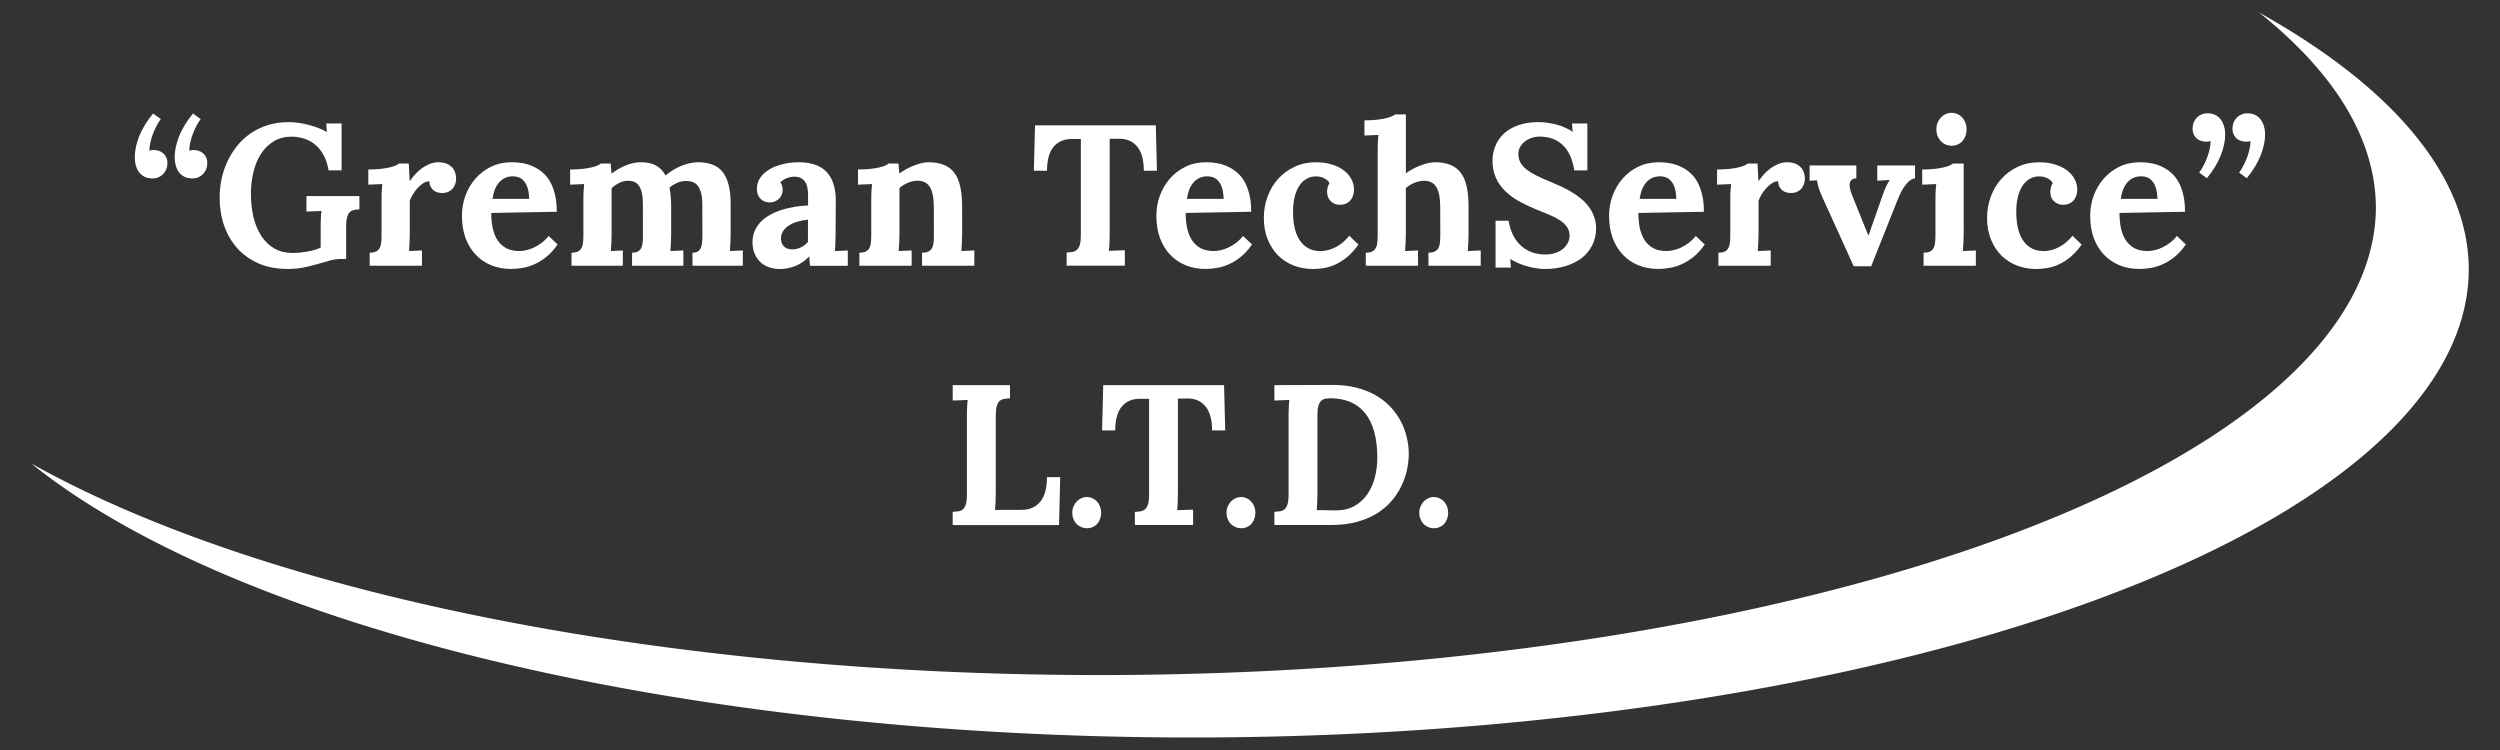 <?xml version="1.0" encoding="UTF-8" standalone="no"?>
<!-- Created with Inkscape (http://www.inkscape.org/) -->

<svg
   xmlns:dc="http://purl.org/dc/elements/1.1/"
   xmlns:cc="http://creativecommons.org/ns#"
   xmlns:rdf="http://www.w3.org/1999/02/22-rdf-syntax-ns#"
   xmlns:svg="http://www.w3.org/2000/svg"
   xmlns="http://www.w3.org/2000/svg"
   xmlns:sodipodi="http://sodipodi.sourceforge.net/DTD/sodipodi-0.dtd"
   xmlns:inkscape="http://www.inkscape.org/namespaces/inkscape"
   id="svg2"
   version="1.1"
   inkscape:version="0.92.3 (2405546, 2018-03-11)"
   width="200"
   height="60"
   sodipodi:docname="gremants_new_white.svg"
   inkscape:export-filename="/mnt/F65451385450FD35/Sites/gremants/logo/gremants.png"
   inkscape:export-xdpi="90"
   inkscape:export-ydpi="90">
  <rect width="100%" height="100%" fill="#333333" stroke="none"/>
  <defs
     id="defs6" />
  <sodipodi:namedview
     pagecolor="#ffffff"
     bordercolor="#666666"
     borderopacity="1"
     objecttolerance="10"
     gridtolerance="10"
     guidetolerance="10"
     inkscape:pageopacity="0"
     inkscape:pageshadow="2"
     inkscape:window-width="1920"
     inkscape:window-height="1023"
     id="namedview4"
     showgrid="true"
     inkscape:zoom="4.952947"
     inkscape:cx="119.17676"
     inkscape:cy="21.140538"
     inkscape:window-x="0"
     inkscape:window-y="0"
     inkscape:window-maximized="1"
     inkscape:current-layer="svg2"
     inkscape:snap-text-baseline="true"
     inkscape:snap-center="true"
     inkscape:snap-object-midpoints="true"
     showguides="false">
    <inkscape:grid
       type="xygrid"
       id="grid13" />
  </sodipodi:namedview>
  <g
     aria-label="“Greman TechService”
"
     transform="matrix(0.995,0,0,1.001,-14.133,-2.968)"
     style="font-style:normal;font-variant:normal;font-weight:bold;font-stretch:normal;line-height:0%;font-family:Lora;-inkscape-font-specification:'Lora Bold';letter-spacing:0px;word-spacing:0px;fill:#ffffff;fill-opacity:1;stroke:none"
     id="text2987">
    <path
       inkscape:connector-curvature="0"
       d="m 25.041,15.533 q 0,-0.782 0.352,-1.674 0.36,-0.9 1.119,-1.823 l 0.618,0.446 q -0.125,0.164 -0.289,0.446 -0.156,0.282 -0.297,0.626 -0.141,0.344 -0.235,0.728 -0.094,0.376 -0.094,0.728 0.117,-0.039 0.188,-0.047 0.07,-0.008 0.156,-0.008 0.211,0 0.407,0.063 0.203,0.063 0.352,0.196 0.156,0.125 0.25,0.329 0.094,0.196 0.094,0.477 0,0.243 -0.086,0.462 -0.086,0.219 -0.243,0.383 -0.156,0.164 -0.376,0.266 -0.219,0.094 -0.493,0.094 -0.36,0 -0.626,-0.125 -0.266,-0.133 -0.446,-0.36 -0.172,-0.235 -0.266,-0.54 -0.086,-0.313 -0.086,-0.665 z m 3.208,0 q 0,-0.782 0.352,-1.674 0.36,-0.9 1.119,-1.823 l 0.618,0.446 q -0.125,0.164 -0.289,0.446 -0.156,0.282 -0.297,0.626 -0.141,0.344 -0.235,0.728 -0.094,0.376 -0.094,0.728 0.117,-0.039 0.188,-0.047 0.07,-0.008 0.156,-0.008 0.211,0 0.407,0.063 0.203,0.063 0.352,0.196 0.156,0.125 0.25,0.329 0.094,0.196 0.094,0.477 0,0.243 -0.086,0.462 -0.086,0.219 -0.243,0.383 -0.156,0.164 -0.376,0.266 -0.219,0.094 -0.493,0.094 -0.36,0 -0.626,-0.125 -0.266,-0.133 -0.446,-0.36 -0.172,-0.235 -0.266,-0.54 -0.086,-0.313 -0.086,-0.665 z"
       style="font-style:normal;font-variant:normal;font-weight:bold;font-stretch:normal;font-size:16.024px;line-height:1.25;font-family:Lora;-inkscape-font-specification:'Lora Bold';fill:#ffffff"
       id="path3785" />
    <path
       inkscape:connector-curvature="0"
       d="m 42.035,23.662 h -0.391 q -0.462,0 -0.923,0.125 -0.454,0.125 -0.962,0.274 -0.509,0.149 -1.103,0.274 -0.595,0.125 -1.33,0.125 -1.307,0 -2.324,-0.438 -1.017,-0.446 -1.714,-1.213 -0.696,-0.775 -1.064,-1.815 -0.36,-1.041 -0.36,-2.238 0,-0.728 0.149,-1.455 0.156,-0.735 0.462,-1.401 0.313,-0.673 0.775,-1.252 0.462,-0.579 1.08,-1.009 0.626,-0.43 1.401,-0.673 0.775,-0.243 1.706,-0.243 0.313,0 0.704,0.055 0.399,0.047 0.806,0.149 0.415,0.102 0.806,0.25 0.399,0.141 0.72,0.336 h 0.016 l -0.055,-0.681 h 1.236 v 3.748 h -1.048 q -0.11,-0.673 -0.376,-1.174 -0.266,-0.509 -0.657,-0.845 -0.391,-0.336 -0.884,-0.501 -0.493,-0.172 -1.056,-0.172 -0.837,0 -1.455,0.383 -0.618,0.383 -1.025,1.017 -0.399,0.634 -0.595,1.455 -0.196,0.814 -0.196,1.682 0,1.041 0.211,1.917 0.219,0.868 0.642,1.502 0.423,0.634 1.041,0.986 0.626,0.352 1.447,0.352 0.235,0 0.532,-0.023 0.297,-0.031 0.61,-0.078 0.313,-0.055 0.602,-0.133 0.297,-0.086 0.524,-0.196 v -1.487 q 0,-0.219 0,-0.43 0.008,-0.211 0.016,-0.399 0.008,-0.196 0.016,-0.352 0.016,-0.156 0.031,-0.258 l -1.205,0.047 v -1.236 h 4.256 v 1.056 q -0.274,0.016 -0.477,0.063 -0.196,0.047 -0.329,0.196 -0.125,0.141 -0.196,0.415 -0.063,0.266 -0.063,0.72 z"
       style="font-style:normal;font-variant:normal;font-weight:bold;font-stretch:normal;font-size:16.024px;line-height:1.25;font-family:Lora;-inkscape-font-specification:'Lora Bold';fill:#ffffff"
       id="path3787" />
    <path
       inkscape:connector-curvature="0"
       d="m 49.476,15.932 q 0.282,0 0.532,0.078 0.258,0.078 0.446,0.243 0.196,0.156 0.305,0.407 0.117,0.25 0.117,0.602 0,0.188 -0.063,0.391 -0.063,0.196 -0.196,0.36 -0.133,0.164 -0.352,0.274 -0.211,0.102 -0.516,0.102 -0.164,0 -0.336,-0.039 -0.172,-0.047 -0.321,-0.149 -0.141,-0.11 -0.25,-0.289 -0.102,-0.18 -0.125,-0.462 -0.243,0 -0.493,0.164 -0.243,0.156 -0.462,0.399 -0.211,0.235 -0.376,0.509 -0.164,0.274 -0.235,0.493 v 2.613 q 0,0.117 -0.008,0.282 0,0.164 -0.008,0.352 -0.008,0.188 -0.023,0.391 -0.008,0.196 -0.023,0.376 l 1.041,-0.047 v 1.221 H 43.928 V 23.161 q 0.336,0 0.524,-0.102 0.196,-0.102 0.289,-0.289 0.094,-0.188 0.117,-0.446 0.023,-0.266 0.023,-0.587 v -2.699 q 0,-0.289 0.008,-0.642 0.016,-0.36 0.055,-0.72 l -1.127,0.047 v -1.213 q 0.556,0 0.978,-0.047 0.43,-0.047 0.728,-0.117 0.305,-0.07 0.485,-0.149 0.188,-0.086 0.274,-0.164 h 0.79 l 0.07,1.377 h 0.023 q 0.156,-0.211 0.376,-0.469 0.227,-0.258 0.516,-0.477 0.297,-0.227 0.649,-0.376 0.352,-0.156 0.767,-0.156 z"
       style="font-style:normal;font-variant:normal;font-weight:bold;font-stretch:normal;font-size:16.024px;line-height:1.25;font-family:Lora;-inkscape-font-specification:'Lora Bold';fill:#ffffff"
       id="path3789" />
    <path
       inkscape:connector-curvature="0"
       d="m 55.43,17.058 q -0.352,0 -0.634,0.133 -0.274,0.133 -0.477,0.368 -0.203,0.235 -0.336,0.571 -0.125,0.329 -0.18,0.728 h 2.95 q -0.016,-0.493 -0.117,-0.837 -0.102,-0.344 -0.282,-0.556 -0.172,-0.219 -0.407,-0.313 -0.235,-0.094 -0.516,-0.094 z m 3.537,2.832 -5.266,0.094 q 0,0.657 0.117,1.221 0.125,0.556 0.391,0.962 0.266,0.399 0.696,0.634 0.43,0.227 1.056,0.227 0.243,0 0.54,-0.063 0.297,-0.063 0.602,-0.203 0.313,-0.141 0.626,-0.368 0.313,-0.235 0.587,-0.571 l 0.72,0.681 q -0.43,0.618 -0.915,1.001 -0.485,0.383 -0.978,0.595 -0.485,0.211 -0.962,0.282 -0.469,0.078 -0.876,0.078 -0.884,0 -1.612,-0.297 -0.728,-0.297 -1.252,-0.853 -0.524,-0.556 -0.814,-1.338 -0.282,-0.782 -0.282,-1.76 0,-0.845 0.282,-1.612 0.289,-0.775 0.814,-1.369 0.524,-0.595 1.26,-0.947 0.743,-0.352 1.651,-0.352 0.446,0 0.884,0.078 0.446,0.078 0.845,0.266 0.407,0.18 0.751,0.477 0.352,0.297 0.602,0.735 0.25,0.438 0.391,1.033 0.149,0.595 0.141,1.369 z"
       style="font-style:normal;font-variant:normal;font-weight:bold;font-stretch:normal;font-size:16.024px;line-height:1.25;font-family:Lora;-inkscape-font-specification:'Lora Bold';fill:#ffffff"
       id="path3791" />
    <path
       inkscape:connector-curvature="0"
       d="m 68.168,21.628 q 0,0.117 -0.008,0.282 0,0.164 -0.008,0.352 -0.008,0.188 -0.023,0.391 -0.008,0.196 -0.023,0.376 l 1.041,-0.047 v 1.221 H 65.023 V 23.161 q 0.305,0 0.477,-0.102 0.18,-0.102 0.266,-0.289 0.086,-0.188 0.11,-0.446 0.023,-0.266 0.023,-0.587 l -0.008,-2.504 q 0,-0.524 -0.086,-0.876 -0.086,-0.352 -0.243,-0.563 -0.149,-0.211 -0.368,-0.297 -0.211,-0.086 -0.485,-0.086 -0.383,0 -0.728,0.18 -0.344,0.172 -0.602,0.407 v 3.63 q 0,0.117 -0.008,0.282 0,0.164 -0.008,0.352 -0.008,0.188 -0.023,0.391 -0.008,0.196 -0.023,0.376 l 0.962,-0.047 v 1.221 H 60.156 V 23.161 q 0.336,0 0.524,-0.102 0.196,-0.102 0.289,-0.289 0.094,-0.188 0.117,-0.446 0.023,-0.266 0.023,-0.587 v -2.699 q 0,-0.289 0.008,-0.642 0.016,-0.36 0.055,-0.72 l -1.127,0.047 v -1.213 q 0.556,0 0.978,-0.047 0.43,-0.047 0.728,-0.117 0.305,-0.07 0.485,-0.149 0.188,-0.086 0.274,-0.164 H 63.301 L 63.372,16.824 h 0.023 q 0.235,-0.18 0.516,-0.344 0.282,-0.164 0.571,-0.282 0.297,-0.125 0.61,-0.196 0.321,-0.07 0.634,-0.07 0.735,0 1.213,0.258 0.485,0.258 0.775,0.798 0.289,-0.243 0.61,-0.438 0.321,-0.196 0.657,-0.329 0.344,-0.141 0.681,-0.211 0.344,-0.078 0.665,-0.078 0.642,0 1.135,0.18 0.493,0.172 0.822,0.571 0.329,0.391 0.493,1.025 0.172,0.634 0.172,1.557 v 2.363 q 0,0.117 -0.008,0.282 0,0.164 -0.008,0.352 -0.008,0.188 -0.023,0.391 -0.008,0.196 -0.023,0.376 l 1.041,-0.047 v 1.221 H 69.881 V 23.161 q 0.274,0 0.43,-0.102 0.164,-0.102 0.243,-0.289 0.086,-0.188 0.102,-0.446 0.023,-0.266 0.023,-0.587 l -0.008,-2.457 q 0,-0.54 -0.102,-0.9 -0.094,-0.36 -0.266,-0.571 -0.164,-0.211 -0.407,-0.297 -0.235,-0.086 -0.524,-0.086 -0.407,0.008 -0.735,0.156 -0.329,0.149 -0.602,0.368 0.063,0.329 0.094,0.704 0.039,0.376 0.039,0.822 z"
       style="font-style:normal;font-variant:normal;font-weight:bold;font-stretch:normal;font-size:16.024px;line-height:1.25;font-family:Lora;-inkscape-font-specification:'Lora Bold';fill:#ffffff"
       id="path3793" />
    <path
       inkscape:connector-curvature="0"
       d="m 79.169,20.517 q -0.454,0.047 -0.853,0.164 -0.399,0.117 -0.696,0.313 -0.289,0.188 -0.462,0.454 -0.164,0.266 -0.164,0.61 0.008,0.227 0.086,0.383 0.078,0.156 0.196,0.258 0.125,0.102 0.282,0.149 0.164,0.047 0.336,0.047 0.376,0 0.696,-0.156 0.321,-0.156 0.571,-0.43 z m -4.108,-2.472 q 0,-0.469 0.258,-0.861 0.266,-0.391 0.72,-0.665 0.462,-0.282 1.08,-0.43 0.618,-0.156 1.322,-0.156 0.704,0 1.252,0.18 0.556,0.18 0.931,0.556 0.383,0.376 0.579,0.955 0.203,0.579 0.203,1.377 0,0.407 -0.008,0.72 0,0.305 0,0.595 0,0.282 -0.008,0.595 0,0.313 0,0.72 0,0.117 -0.008,0.282 0,0.164 -0.008,0.352 0,0.188 -0.016,0.391 -0.008,0.196 -0.023,0.376 l 1.033,-0.047 v 1.221 h -3.028 q -0.031,-0.227 -0.047,-0.376 -0.008,-0.156 -0.016,-0.36 h -0.016 q -0.548,0.548 -1.142,0.767 -0.595,0.227 -1.228,0.227 -0.516,0 -0.923,-0.164 -0.407,-0.156 -0.689,-0.446 -0.274,-0.289 -0.423,-0.673 -0.149,-0.391 -0.149,-0.853 0,-0.509 0.18,-0.915 0.18,-0.407 0.493,-0.728 0.321,-0.321 0.751,-0.556 0.43,-0.235 0.923,-0.391 0.501,-0.156 1.041,-0.243 0.54,-0.086 1.08,-0.11 v -0.837 q 0,-0.321 -0.055,-0.587 -0.055,-0.274 -0.188,-0.469 -0.133,-0.196 -0.352,-0.305 -0.219,-0.11 -0.548,-0.102 -0.329,0.016 -0.61,0.133 -0.282,0.117 -0.485,0.329 0.125,0.133 0.156,0.305 0.039,0.172 0.039,0.289 0,0.172 -0.063,0.352 -0.063,0.172 -0.196,0.321 -0.133,0.141 -0.336,0.235 -0.203,0.094 -0.485,0.094 -0.235,-0.008 -0.423,-0.094 -0.188,-0.094 -0.313,-0.235 -0.125,-0.149 -0.196,-0.344 -0.063,-0.196 -0.063,-0.423 z"
       style="font-style:normal;font-variant:normal;font-weight:bold;font-stretch:normal;font-size:16.024px;line-height:1.25;font-family:Lora;-inkscape-font-specification:'Lora Bold';fill:#ffffff"
       id="path3795" />
    <path
       inkscape:connector-curvature="0"
       d="m 91.562,21.628 q 0,0.117 -0.008,0.282 0,0.164 -0.008,0.352 -0.008,0.188 -0.023,0.391 -0.008,0.196 -0.023,0.376 l 1.041,-0.047 v 1.221 H 88.339 V 23.161 q 0.336,0 0.524,-0.102 0.196,-0.102 0.289,-0.289 0.094,-0.188 0.117,-0.446 0.023,-0.266 0.023,-0.587 l -0.008,-2.285 q -0.008,-1.056 -0.321,-1.549 -0.313,-0.493 -0.978,-0.493 -0.415,0 -0.806,0.172 -0.383,0.172 -0.657,0.415 v 3.63 q 0,0.117 -0.008,0.282 0,0.164 -0.008,0.352 -0.008,0.188 -0.023,0.391 -0.008,0.196 -0.023,0.376 l 1.041,-0.047 v 1.221 H 83.3 V 23.161 q 0.336,0 0.524,-0.102 0.196,-0.102 0.289,-0.289 0.094,-0.188 0.117,-0.446 0.023,-0.266 0.023,-0.587 v -2.699 q 0,-0.289 0.008,-0.642 0.016,-0.36 0.055,-0.72 l -1.127,0.047 v -1.213 q 0.556,0 0.978,-0.047 0.43,-0.047 0.728,-0.117 0.305,-0.07 0.485,-0.149 0.188,-0.086 0.274,-0.164 h 0.79 l 0.07,0.79 h 0.023 q 0.235,-0.18 0.532,-0.344 0.305,-0.164 0.618,-0.282 0.321,-0.125 0.618,-0.196 0.305,-0.07 0.548,-0.07 0.735,0 1.244,0.211 0.516,0.203 0.837,0.634 0.329,0.43 0.477,1.103 0.149,0.673 0.149,1.596 z"
       style="font-style:normal;font-variant:normal;font-weight:bold;font-stretch:normal;font-size:16.024px;line-height:1.25;font-family:Lora;-inkscape-font-specification:'Lora Bold';fill:#ffffff"
       id="path3797" />
    <path
       inkscape:connector-curvature="0"
       d="m 107.132,12.982 0.094,3.63 H 106.17 q 0,-1.275 -0.524,-1.917 -0.524,-0.649 -1.455,-0.642 l -0.767,0.008 v 7.511 q 0,0.219 -0.008,0.43 0,0.211 -0.008,0.407 -0.008,0.188 -0.024,0.344 -0.008,0.156 -0.024,0.258 l 1.283,-0.047 v 1.236 h -4.679 v -1.056 q 0.266,-0.008 0.477,-0.047 0.219,-0.047 0.36,-0.18 0.149,-0.133 0.227,-0.407 0.078,-0.274 0.078,-0.759 v -7.676 h -0.743 q -0.915,0 -1.447,0.618 -0.524,0.618 -0.532,1.917 h -1.056 l 0.094,-3.63 z"
       style="font-style:normal;font-variant:normal;font-weight:bold;font-stretch:normal;font-size:16.024px;line-height:1.25;font-family:Lora;-inkscape-font-specification:'Lora Bold';fill:#ffffff"
       id="path3799" />
    <path
       inkscape:connector-curvature="0"
       d="m 111.264,17.058 q -0.352,0 -0.634,0.133 -0.274,0.133 -0.477,0.368 -0.203,0.235 -0.336,0.571 -0.125,0.329 -0.18,0.728 h 2.95 q -0.016,-0.493 -0.117,-0.837 -0.102,-0.344 -0.282,-0.556 -0.172,-0.219 -0.407,-0.313 -0.235,-0.094 -0.516,-0.094 z m 3.537,2.832 -5.266,0.094 q 0,0.657 0.117,1.221 0.125,0.556 0.391,0.962 0.266,0.399 0.696,0.634 0.43,0.227 1.056,0.227 0.243,0 0.54,-0.063 0.297,-0.063 0.602,-0.203 0.313,-0.141 0.626,-0.368 0.313,-0.235 0.587,-0.571 l 0.72,0.681 q -0.43,0.618 -0.915,1.001 -0.485,0.383 -0.978,0.595 -0.485,0.211 -0.962,0.282 -0.469,0.078 -0.876,0.078 -0.884,0 -1.612,-0.297 -0.728,-0.297 -1.252,-0.853 -0.524,-0.556 -0.814,-1.338 -0.282,-0.782 -0.282,-1.76 0,-0.845 0.282,-1.612 0.289,-0.775 0.814,-1.369 0.524,-0.595 1.26,-0.947 0.743,-0.352 1.651,-0.352 0.446,0 0.884,0.078 0.446,0.078 0.845,0.266 0.407,0.18 0.751,0.477 0.352,0.297 0.602,0.735 0.25,0.438 0.391,1.033 0.149,0.595 0.141,1.369 z"
       style="font-style:normal;font-variant:normal;font-weight:bold;font-stretch:normal;font-size:16.024px;line-height:1.25;font-family:Lora;-inkscape-font-specification:'Lora Bold';fill:#ffffff"
       id="path3801" />
    <path
       inkscape:connector-curvature="0"
       d="m 120.903,18.287 q 0,-0.141 0.047,-0.336 0.047,-0.203 0.149,-0.36 -0.086,-0.156 -0.227,-0.258 -0.133,-0.102 -0.289,-0.164 -0.149,-0.063 -0.305,-0.086 -0.149,-0.023 -0.266,-0.023 -0.407,0 -0.743,0.188 -0.336,0.18 -0.587,0.548 -0.243,0.36 -0.383,0.892 -0.133,0.532 -0.133,1.228 0,0.61 0.11,1.174 0.117,0.563 0.376,0.994 0.258,0.43 0.681,0.689 0.422,0.258 1.041,0.258 0.321,0 0.642,-0.086 0.329,-0.094 0.626,-0.25 0.297,-0.164 0.563,-0.391 0.274,-0.227 0.485,-0.501 l 0.735,0.712 q -0.438,0.602 -0.9,0.986 -0.462,0.376 -0.931,0.595 -0.469,0.211 -0.931,0.289 -0.462,0.078 -0.9,0.078 -0.814,0 -1.534,-0.274 -0.712,-0.274 -1.252,-0.798 -0.532,-0.524 -0.845,-1.283 -0.313,-0.759 -0.313,-1.737 0,-0.9 0.305,-1.706 0.305,-0.814 0.853,-1.416 0.548,-0.602 1.314,-0.955 0.767,-0.36 1.698,-0.36 0.759,0 1.338,0.188 0.579,0.188 0.962,0.493 0.391,0.305 0.587,0.704 0.196,0.391 0.196,0.814 0,0.243 -0.078,0.462 -0.07,0.219 -0.219,0.383 -0.141,0.164 -0.352,0.258 -0.211,0.094 -0.477,0.094 -0.297,0 -0.493,-0.102 -0.196,-0.102 -0.321,-0.25 -0.125,-0.156 -0.18,-0.336 -0.047,-0.188 -0.047,-0.352 z"
       style="font-style:normal;font-variant:normal;font-weight:bold;font-stretch:normal;font-size:16.024px;line-height:1.25;font-family:Lora;-inkscape-font-specification:'Lora Bold';fill:#ffffff"
       id="path3803" />
    <path
       inkscape:connector-curvature="0"
       d="m 132.279,21.628 q 0,0.117 -0.008,0.282 0,0.164 -0.008,0.352 -0.008,0.188 -0.024,0.391 -0.008,0.196 -0.024,0.376 l 1.041,-0.047 v 1.221 h -4.202 V 23.161 q 0.336,0 0.524,-0.102 0.196,-0.102 0.289,-0.289 0.094,-0.188 0.117,-0.446 0.024,-0.266 0.024,-0.587 l -0.008,-2.285 q -0.008,-1.056 -0.321,-1.549 -0.313,-0.493 -0.978,-0.493 -0.415,0.008 -0.806,0.18 -0.383,0.164 -0.657,0.407 v 3.63 q 0,0.117 -0.008,0.282 0,0.164 -0.008,0.352 -0.008,0.188 -0.024,0.391 -0.008,0.196 -0.024,0.376 l 1.041,-0.047 v 1.221 H 124.017 V 23.161 q 0.336,0 0.524,-0.102 0.196,-0.102 0.289,-0.289 0.094,-0.188 0.117,-0.446 0.024,-0.266 0.024,-0.587 V 15.149 q 0,-0.289 0.008,-0.665 0.016,-0.376 0.055,-0.735 l -1.127,0.047 v -1.213 q 0.556,0 0.978,-0.047 0.43,-0.047 0.728,-0.117 0.305,-0.07 0.485,-0.149 0.188,-0.086 0.274,-0.164 h 0.868 V 16.824 q 0.235,-0.188 0.532,-0.344 0.305,-0.164 0.618,-0.282 0.321,-0.125 0.626,-0.196 0.313,-0.07 0.556,-0.07 0.735,0 1.244,0.211 0.516,0.203 0.837,0.634 0.329,0.43 0.477,1.103 0.149,0.673 0.149,1.596 z"
       style="font-style:normal;font-variant:normal;font-weight:bold;font-stretch:normal;font-size:16.024px;line-height:1.25;font-family:Lora;-inkscape-font-specification:'Lora Bold';fill:#ffffff"
       id="path3805" />
    <path
       inkscape:connector-curvature="0"
       d="m 138.468,23.302 q 0.43,0 0.782,-0.117 0.36,-0.117 0.61,-0.321 0.258,-0.211 0.399,-0.485 0.141,-0.274 0.141,-0.587 0,-0.423 -0.235,-0.728 -0.227,-0.305 -0.602,-0.532 -0.368,-0.235 -0.829,-0.415 -0.454,-0.188 -0.908,-0.368 -0.775,-0.313 -1.44,-0.673 -0.665,-0.36 -1.15,-0.829 -0.485,-0.469 -0.759,-1.072 -0.274,-0.602 -0.274,-1.393 0,-0.329 0.078,-0.681 0.086,-0.36 0.258,-0.696 0.18,-0.344 0.469,-0.649 0.289,-0.305 0.704,-0.532 0.423,-0.235 0.97,-0.368 0.556,-0.133 1.268,-0.133 0.313,0 0.673,0.055 0.36,0.047 0.72,0.141 0.36,0.094 0.689,0.243 0.336,0.141 0.602,0.329 h 0.016 l -0.055,-0.657 h 1.236 v 3.748 h -1.048 q -0.219,-1.369 -0.939,-2.034 -0.712,-0.665 -1.839,-0.665 -0.344,0 -0.657,0.102 -0.305,0.102 -0.548,0.289 -0.235,0.18 -0.376,0.438 -0.141,0.25 -0.141,0.548 0,0.376 0.156,0.673 0.156,0.297 0.477,0.556 0.321,0.258 0.806,0.501 0.485,0.243 1.15,0.509 0.399,0.164 0.829,0.36 0.43,0.196 0.837,0.438 0.407,0.235 0.767,0.532 0.368,0.289 0.634,0.649 0.274,0.36 0.43,0.798 0.164,0.43 0.164,0.955 0,0.712 -0.297,1.307 -0.289,0.595 -0.829,1.025 -0.54,0.423 -1.299,0.657 -0.759,0.243 -1.69,0.243 -0.313,0 -0.665,-0.055 -0.352,-0.047 -0.712,-0.149 -0.36,-0.094 -0.72,-0.243 -0.352,-0.149 -0.673,-0.344 h -0.016 l 0.055,0.681 h -1.236 v -3.748 h 1.048 q 0.11,0.673 0.376,1.181 0.266,0.501 0.649,0.845 0.391,0.336 0.884,0.509 0.493,0.164 1.056,0.164 z"
       style="font-style:normal;font-variant:normal;font-weight:bold;font-stretch:normal;font-size:16.024px;line-height:1.25;font-family:Lora;-inkscape-font-specification:'Lora Bold';fill:#ffffff"
       id="path3807" />
    <path
       inkscape:connector-curvature="0"
       d="m 147.662,17.058 q -0.352,0 -0.634,0.133 -0.274,0.133 -0.477,0.368 -0.203,0.235 -0.336,0.571 -0.125,0.329 -0.18,0.728 h 2.95 q -0.016,-0.493 -0.117,-0.837 -0.102,-0.344 -0.282,-0.556 -0.172,-0.219 -0.407,-0.313 -0.235,-0.094 -0.516,-0.094 z m 3.537,2.832 -5.266,0.094 q 0,0.657 0.117,1.221 0.125,0.556 0.391,0.962 0.266,0.399 0.696,0.634 0.43,0.227 1.056,0.227 0.243,0 0.54,-0.063 0.297,-0.063 0.602,-0.203 0.313,-0.141 0.626,-0.368 0.313,-0.235 0.587,-0.571 l 0.72,0.681 q -0.43,0.618 -0.915,1.001 -0.485,0.383 -0.978,0.595 -0.485,0.211 -0.962,0.282 -0.469,0.078 -0.876,0.078 -0.884,0 -1.612,-0.297 -0.728,-0.297 -1.252,-0.853 -0.524,-0.556 -0.814,-1.338 -0.282,-0.782 -0.282,-1.76 0,-0.845 0.282,-1.612 0.289,-0.775 0.814,-1.369 0.524,-0.595 1.26,-0.947 0.743,-0.352 1.651,-0.352 0.446,0 0.884,0.078 0.446,0.078 0.845,0.266 0.407,0.18 0.751,0.477 0.352,0.297 0.602,0.735 0.25,0.438 0.391,1.033 0.149,0.595 0.141,1.369 z"
       style="font-style:normal;font-variant:normal;font-weight:bold;font-stretch:normal;font-size:16.024px;line-height:1.25;font-family:Lora;-inkscape-font-specification:'Lora Bold';fill:#ffffff"
       id="path3809" />
    <path
       inkscape:connector-curvature="0"
       d="m 157.919,15.932 q 0.282,0 0.532,0.078 0.258,0.078 0.446,0.243 0.196,0.156 0.305,0.407 0.117,0.25 0.117,0.602 0,0.188 -0.063,0.391 -0.063,0.196 -0.196,0.36 -0.133,0.164 -0.352,0.274 -0.211,0.102 -0.516,0.102 -0.164,0 -0.336,-0.039 -0.172,-0.047 -0.321,-0.149 -0.141,-0.11 -0.25,-0.289 -0.102,-0.18 -0.125,-0.462 -0.243,0 -0.493,0.164 -0.243,0.156 -0.462,0.399 -0.211,0.235 -0.376,0.509 -0.164,0.274 -0.235,0.493 v 2.613 q 0,0.117 -0.008,0.282 0,0.164 -0.008,0.352 -0.008,0.188 -0.024,0.391 -0.008,0.196 -0.024,0.376 l 1.041,-0.047 v 1.221 h -4.202 V 23.161 q 0.336,0 0.524,-0.102 0.196,-0.102 0.289,-0.289 0.094,-0.188 0.117,-0.446 0.024,-0.266 0.024,-0.587 v -2.699 q 0,-0.289 0.008,-0.642 0.016,-0.36 0.055,-0.72 l -1.127,0.047 v -1.213 q 0.556,0 0.978,-0.047 0.43,-0.047 0.728,-0.117 0.305,-0.07 0.485,-0.149 0.188,-0.086 0.274,-0.164 h 0.79 l 0.07,1.377 h 0.024 q 0.156,-0.211 0.376,-0.469 0.227,-0.258 0.516,-0.477 0.297,-0.227 0.649,-0.376 0.352,-0.156 0.767,-0.156 z"
       style="font-style:normal;font-variant:normal;font-weight:bold;font-stretch:normal;font-size:16.024px;line-height:1.25;font-family:Lora;-inkscape-font-specification:'Lora Bold';fill:#ffffff"
       id="path3811" />
    <path
       inkscape:connector-curvature="0"
       d="m 163.459,17.215 q -0.297,0.016 -0.423,0.164 -0.117,0.141 -0.117,0.368 0,0.156 0.039,0.336 0.047,0.18 0.117,0.383 l 1.346,3.317 h 0.016 l 1.166,-3.302 q 0.141,-0.391 0.258,-0.634 0.125,-0.25 0.274,-0.485 v -0.016 l -0.994,0.063 v -1.221 h 3.036 v 1.025 q -0.282,0.047 -0.516,0.266 -0.227,0.211 -0.415,0.501 -0.18,0.289 -0.321,0.602 -0.133,0.305 -0.227,0.548 l -2.05,5.117 h -1.401 l -2.535,-5.555 q -0.133,-0.289 -0.203,-0.477 -0.07,-0.196 -0.11,-0.329 -0.031,-0.141 -0.055,-0.25 -0.016,-0.117 -0.047,-0.258 l -0.595,0.031 v -1.221 h 3.756 z"
       style="font-style:normal;font-variant:normal;font-weight:bold;font-stretch:normal;font-size:16.024px;line-height:1.25;font-family:Lora;-inkscape-font-specification:'Lora Bold';fill:#ffffff"
       id="path3813" />
    <path
       inkscape:connector-curvature="0"
       d="m 172.089,21.628 q 0,0.117 -0.008,0.282 0,0.164 -0.008,0.352 -0.008,0.188 -0.024,0.391 -0.008,0.196 -0.024,0.376 l 1.041,-0.047 v 1.221 h -4.202 V 23.161 q 0.336,0 0.524,-0.102 0.196,-0.102 0.289,-0.289 0.094,-0.188 0.117,-0.446 0.024,-0.266 0.024,-0.587 v -2.66 q 0,-0.289 0.008,-0.665 0.016,-0.376 0.055,-0.735 l -1.127,0.047 v -1.213 q 0.556,0 0.978,-0.047 0.43,-0.047 0.728,-0.117 0.305,-0.07 0.485,-0.149 0.188,-0.086 0.274,-0.164 h 0.868 z m 0.235,-8.325 q 0,0.274 -0.086,0.509 -0.086,0.235 -0.243,0.415 -0.149,0.18 -0.376,0.282 -0.219,0.102 -0.485,0.102 -0.274,0 -0.509,-0.102 -0.227,-0.102 -0.391,-0.282 -0.164,-0.18 -0.258,-0.415 -0.086,-0.235 -0.086,-0.509 0,-0.274 0.094,-0.516 0.102,-0.243 0.266,-0.423 0.172,-0.18 0.391,-0.282 0.219,-0.102 0.469,-0.102 0.258,0 0.477,0.102 0.227,0.102 0.391,0.282 0.164,0.18 0.25,0.423 0.094,0.243 0.094,0.516 z"
       style="font-style:normal;font-variant:normal;font-weight:bold;font-stretch:normal;font-size:16.024px;line-height:1.25;font-family:Lora;-inkscape-font-specification:'Lora Bold';fill:#ffffff"
       id="path3815" />
    <path
       inkscape:connector-curvature="0"
       d="m 179.052,18.287 q 0,-0.141 0.047,-0.336 0.047,-0.203 0.149,-0.36 -0.086,-0.156 -0.227,-0.258 -0.133,-0.102 -0.289,-0.164 -0.149,-0.063 -0.305,-0.086 -0.149,-0.023 -0.266,-0.023 -0.407,0 -0.743,0.188 -0.336,0.18 -0.587,0.548 -0.243,0.36 -0.383,0.892 -0.133,0.532 -0.133,1.228 0,0.61 0.11,1.174 0.117,0.563 0.376,0.994 0.258,0.43 0.681,0.689 0.423,0.258 1.041,0.258 0.321,0 0.642,-0.086 0.329,-0.094 0.626,-0.25 0.297,-0.164 0.563,-0.391 0.274,-0.227 0.485,-0.501 l 0.735,0.712 q -0.438,0.602 -0.9,0.986 -0.462,0.376 -0.931,0.595 -0.469,0.211 -0.931,0.289 -0.462,0.078 -0.9,0.078 -0.814,0 -1.534,-0.274 -0.712,-0.274 -1.252,-0.798 -0.532,-0.524 -0.845,-1.283 -0.313,-0.759 -0.313,-1.737 0,-0.9 0.305,-1.706 0.305,-0.814 0.853,-1.416 0.548,-0.602 1.314,-0.955 0.767,-0.36 1.698,-0.36 0.759,0 1.338,0.188 0.579,0.188 0.962,0.493 0.391,0.305 0.587,0.704 0.196,0.391 0.196,0.814 0,0.243 -0.078,0.462 -0.07,0.219 -0.219,0.383 -0.141,0.164 -0.352,0.258 -0.211,0.094 -0.477,0.094 -0.297,0 -0.493,-0.102 -0.196,-0.102 -0.321,-0.25 -0.125,-0.156 -0.18,-0.336 -0.047,-0.188 -0.047,-0.352 z"
       style="font-style:normal;font-variant:normal;font-weight:bold;font-stretch:normal;font-size:16.024px;line-height:1.25;font-family:Lora;-inkscape-font-specification:'Lora Bold';fill:#ffffff"
       id="path3817" />
    <path
       inkscape:connector-curvature="0"
       d="m 186.345,17.058 q -0.352,0 -0.634,0.133 -0.274,0.133 -0.477,0.368 -0.203,0.235 -0.336,0.571 -0.125,0.329 -0.18,0.728 h 2.95 q -0.016,-0.493 -0.117,-0.837 -0.102,-0.344 -0.282,-0.556 -0.172,-0.219 -0.407,-0.313 -0.235,-0.094 -0.516,-0.094 z m 3.537,2.832 -5.266,0.094 q 0,0.657 0.117,1.221 0.125,0.556 0.391,0.962 0.266,0.399 0.696,0.634 0.43,0.227 1.056,0.227 0.243,0 0.54,-0.063 0.297,-0.063 0.602,-0.203 0.313,-0.141 0.626,-0.368 0.313,-0.235 0.587,-0.571 l 0.72,0.681 q -0.43,0.618 -0.915,1.001 -0.485,0.383 -0.978,0.595 -0.485,0.211 -0.962,0.282 -0.469,0.078 -0.876,0.078 -0.884,0 -1.612,-0.297 -0.728,-0.297 -1.252,-0.853 -0.524,-0.556 -0.814,-1.338 -0.282,-0.782 -0.282,-1.76 0,-0.845 0.282,-1.612 0.289,-0.775 0.814,-1.369 0.524,-0.595 1.26,-0.947 0.743,-0.352 1.651,-0.352 0.446,0 0.884,0.078 0.446,0.078 0.845,0.266 0.407,0.18 0.751,0.477 0.352,0.297 0.602,0.735 0.25,0.438 0.391,1.033 0.149,0.595 0.141,1.369 z"
       style="font-style:normal;font-variant:normal;font-weight:bold;font-stretch:normal;font-size:16.024px;line-height:1.25;font-family:Lora;-inkscape-font-specification:'Lora Bold';fill:#ffffff"
       id="path3819" />
    <path
       inkscape:connector-curvature="0"
       d="m 193.113,13.71 q 0,0.782 -0.36,1.682 -0.352,0.892 -1.111,1.815 l -0.618,-0.446 q 0.125,-0.164 0.282,-0.446 0.164,-0.282 0.305,-0.626 0.141,-0.344 0.235,-0.72 0.094,-0.383 0.094,-0.735 -0.117,0.039 -0.188,0.047 -0.07,0.008 -0.156,0.008 -0.211,0 -0.415,-0.063 -0.196,-0.063 -0.352,-0.188 -0.149,-0.133 -0.243,-0.329 -0.094,-0.203 -0.094,-0.485 0,-0.243 0.086,-0.462 0.086,-0.219 0.243,-0.383 0.156,-0.164 0.376,-0.258 0.219,-0.102 0.493,-0.102 0.36,0 0.626,0.133 0.266,0.125 0.438,0.36 0.18,0.227 0.266,0.54 0.094,0.305 0.094,0.657 z m 3.208,0 q 0,0.782 -0.36,1.682 -0.352,0.892 -1.111,1.815 l -0.618,-0.446 q 0.125,-0.164 0.282,-0.446 0.164,-0.282 0.305,-0.626 0.141,-0.344 0.235,-0.72 0.094,-0.383 0.094,-0.735 -0.117,0.039 -0.188,0.047 -0.07,0.008 -0.156,0.008 -0.211,0 -0.415,-0.063 -0.196,-0.063 -0.352,-0.188 -0.149,-0.133 -0.243,-0.329 -0.094,-0.203 -0.094,-0.485 0,-0.243 0.086,-0.462 0.086,-0.219 0.243,-0.383 0.156,-0.164 0.376,-0.258 0.219,-0.102 0.493,-0.102 0.36,0 0.626,0.133 0.266,0.125 0.438,0.36 0.18,0.227 0.266,0.54 0.094,0.305 0.094,0.657 z"
       style="font-style:normal;font-variant:normal;font-weight:bold;font-stretch:normal;font-size:16.024px;line-height:1.25;font-family:Lora;-inkscape-font-specification:'Lora Bold';fill:#ffffff"
       id="path3821" />
  </g>
  <g
     aria-label="L.T.D."
     style="font-style:normal;font-variant:normal;font-weight:bold;font-stretch:normal;line-height:0%;font-family:Lora;-inkscape-font-specification:'Lora Bold';letter-spacing:0px;word-spacing:0px;fill:#ffffff;fill-opacity:1;stroke:none"
     id="text3847"
     transform="matrix(0.997,0,0,0.999,-14.133,-2.968)">
    <path
       inkscape:connector-curvature="0"
       d="m 90.621,45.016 v -1.055 q 0.266,-0.016 0.477,-0.047 0.219,-0.039 0.359,-0.172 0.148,-0.141 0.227,-0.414 0.078,-0.273 0.078,-0.758 v -6.133 q 0,-0.219 0,-0.43 0.008,-0.211 0.016,-0.398 0.008,-0.195 0.016,-0.352 0.016,-0.156 0.031,-0.258 l -1.203,0.047 v -1.234 h 4.594 v 1.055 q -0.273,0.016 -0.484,0.055 -0.211,0.039 -0.359,0.172 -0.141,0.133 -0.219,0.406 -0.078,0.273 -0.078,0.758 v 6.133 q 0,0.219 -0.008,0.43 0,0.203 -0.008,0.391 -0.008,0.188 -0.023,0.344 -0.008,0.148 -0.023,0.25 l 2.148,-0.008 q 0.945,0 1.484,-0.648 0.539,-0.656 0.539,-1.969 h 1.062 l -0.094,3.836 z"
       style="font-size:16px;line-height:1.25;fill:#ffffff"
       id="path3824" />
    <path
       inkscape:connector-curvature="0"
       d="m 102.535,44.031 q 0,0.258 -0.086,0.484 -0.078,0.227 -0.227,0.398 -0.141,0.164 -0.352,0.258 -0.211,0.102 -0.469,0.102 -0.266,0 -0.484,-0.102 -0.219,-0.094 -0.375,-0.258 -0.156,-0.172 -0.242,-0.398 -0.086,-0.227 -0.086,-0.484 0,-0.258 0.094,-0.484 0.094,-0.234 0.25,-0.406 0.164,-0.172 0.375,-0.266 0.211,-0.102 0.445,-0.102 0.25,0 0.461,0.102 0.211,0.094 0.367,0.266 0.156,0.172 0.242,0.406 0.086,0.227 0.086,0.484 z"
       style="font-size:16px;line-height:1.25;fill:#ffffff"
       id="path3826" />
    <path
       inkscape:connector-curvature="0"
       d="m 112.395,33.812 0.094,3.625 h -1.055 q 0,-1.273 -0.523,-1.914 -0.523,-0.648 -1.453,-0.641 l -0.766,0.008 v 7.5 q 0,0.219 -0.008,0.43 0,0.211 -0.008,0.406 -0.008,0.188 -0.023,0.344 -0.008,0.156 -0.023,0.258 l 1.281,-0.047 v 1.234 h -4.672 v -1.055 q 0.266,-0.008 0.477,-0.047 0.219,-0.047 0.359,-0.18 0.148,-0.133 0.227,-0.406 0.078,-0.273 0.078,-0.758 v -7.664 h -0.742 q -0.914,0 -1.445,0.617 -0.523,0.617 -0.531,1.914 h -1.055 l 0.094,-3.625 z"
       style="font-size:16px;line-height:1.25;fill:#ffffff"
       id="path3828" />
    <path
       inkscape:connector-curvature="0"
       d="m 114.91,44.031 q 0,0.258 -0.086,0.484 -0.078,0.227 -0.227,0.398 -0.141,0.164 -0.352,0.258 -0.211,0.102 -0.469,0.102 -0.266,0 -0.484,-0.102 -0.219,-0.094 -0.375,-0.258 -0.156,-0.172 -0.242,-0.398 -0.086,-0.227 -0.086,-0.484 0,-0.258 0.094,-0.484 0.094,-0.234 0.25,-0.406 0.164,-0.172 0.375,-0.266 0.211,-0.102 0.445,-0.102 0.25,0 0.461,0.102 0.211,0.094 0.367,0.266 0.156,0.172 0.242,0.406 0.086,0.227 0.086,0.484 z"
       style="font-size:16px;line-height:1.25;fill:#ffffff"
       id="path3830" />
    <path
       inkscape:connector-curvature="0"
       d="m 116.434,33.812 4.664,-0.016 q 1.055,0 1.914,0.219 0.867,0.219 1.547,0.609 0.68,0.391 1.18,0.922 0.5,0.531 0.828,1.148 0.328,0.609 0.484,1.281 0.164,0.664 0.164,1.328 0,0.648 -0.148,1.328 -0.148,0.672 -0.469,1.312 -0.312,0.633 -0.805,1.195 -0.492,0.555 -1.18,0.977 -0.688,0.414 -1.586,0.656 -0.891,0.242 -2.008,0.242 h -4.586 V 43.961 q 0.266,-0.016 0.477,-0.055 0.219,-0.039 0.359,-0.172 0.148,-0.133 0.227,-0.406 0.078,-0.273 0.078,-0.758 V 36.437 q 0,-0.219 0,-0.43 0.008,-0.211 0.016,-0.398 0.008,-0.195 0.016,-0.352 0.016,-0.156 0.031,-0.258 l -1.203,0.047 z m 4.633,1.055 q -0.297,-0.008 -0.523,0.031 -0.219,0.039 -0.367,0.18 -0.141,0.141 -0.219,0.414 -0.07,0.273 -0.07,0.734 v 6.164 q 0,0.219 -0.008,0.43 0,0.211 -0.008,0.406 -0.008,0.188 -0.023,0.344 -0.008,0.156 -0.023,0.258 0.117,-0.008 0.312,-0.008 0.203,0 0.422,0.008 0.227,0.008 0.438,0.016 0.219,0 0.359,0 0.875,0 1.5,-0.352 0.633,-0.359 1.039,-0.945 0.406,-0.594 0.602,-1.352 0.195,-0.758 0.195,-1.555 0,-1.227 -0.258,-2.117 -0.25,-0.891 -0.727,-1.469 -0.469,-0.586 -1.141,-0.875 -0.672,-0.289 -1.5,-0.312 z"
       style="font-size:16px;line-height:1.25;fill:#ffffff"
       id="path3832" />
    <path
       inkscape:connector-curvature="0"
       d="m 130.379,44.031 q 0,0.258 -0.086,0.484 -0.078,0.227 -0.227,0.398 -0.141,0.164 -0.352,0.258 -0.211,0.102 -0.469,0.102 -0.266,0 -0.484,-0.102 -0.219,-0.094 -0.375,-0.258 -0.156,-0.172 -0.242,-0.398 -0.086,-0.227 -0.086,-0.484 0,-0.258 0.094,-0.484 0.094,-0.234 0.25,-0.406 0.164,-0.172 0.375,-0.266 0.211,-0.102 0.445,-0.102 0.25,0 0.461,0.102 0.211,0.094 0.367,0.266 0.156,0.172 0.242,0.406 0.086,0.227 0.086,0.484 z"
       style="font-size:16px;line-height:1.25;fill:#ffffff"
       id="path3834" />
  </g>
  <path
     style="fill:#ffffff;stroke-width:0.937"
     d="M 180.726,1 A 102.172,37.463 0 0 1 190.071,16.541 102.172,37.463 0 0 1 87.899,54.005 102.172,37.463 0 0 1 2.5,37.078 102.172,37.463 0 0 0 95.328,59 102.172,37.463 0 0 0 197.5,21.537 102.172,37.463 0 0 0 180.726,1 Z"
     id="path17"
     inkscape:connector-curvature="0" />
</svg>
